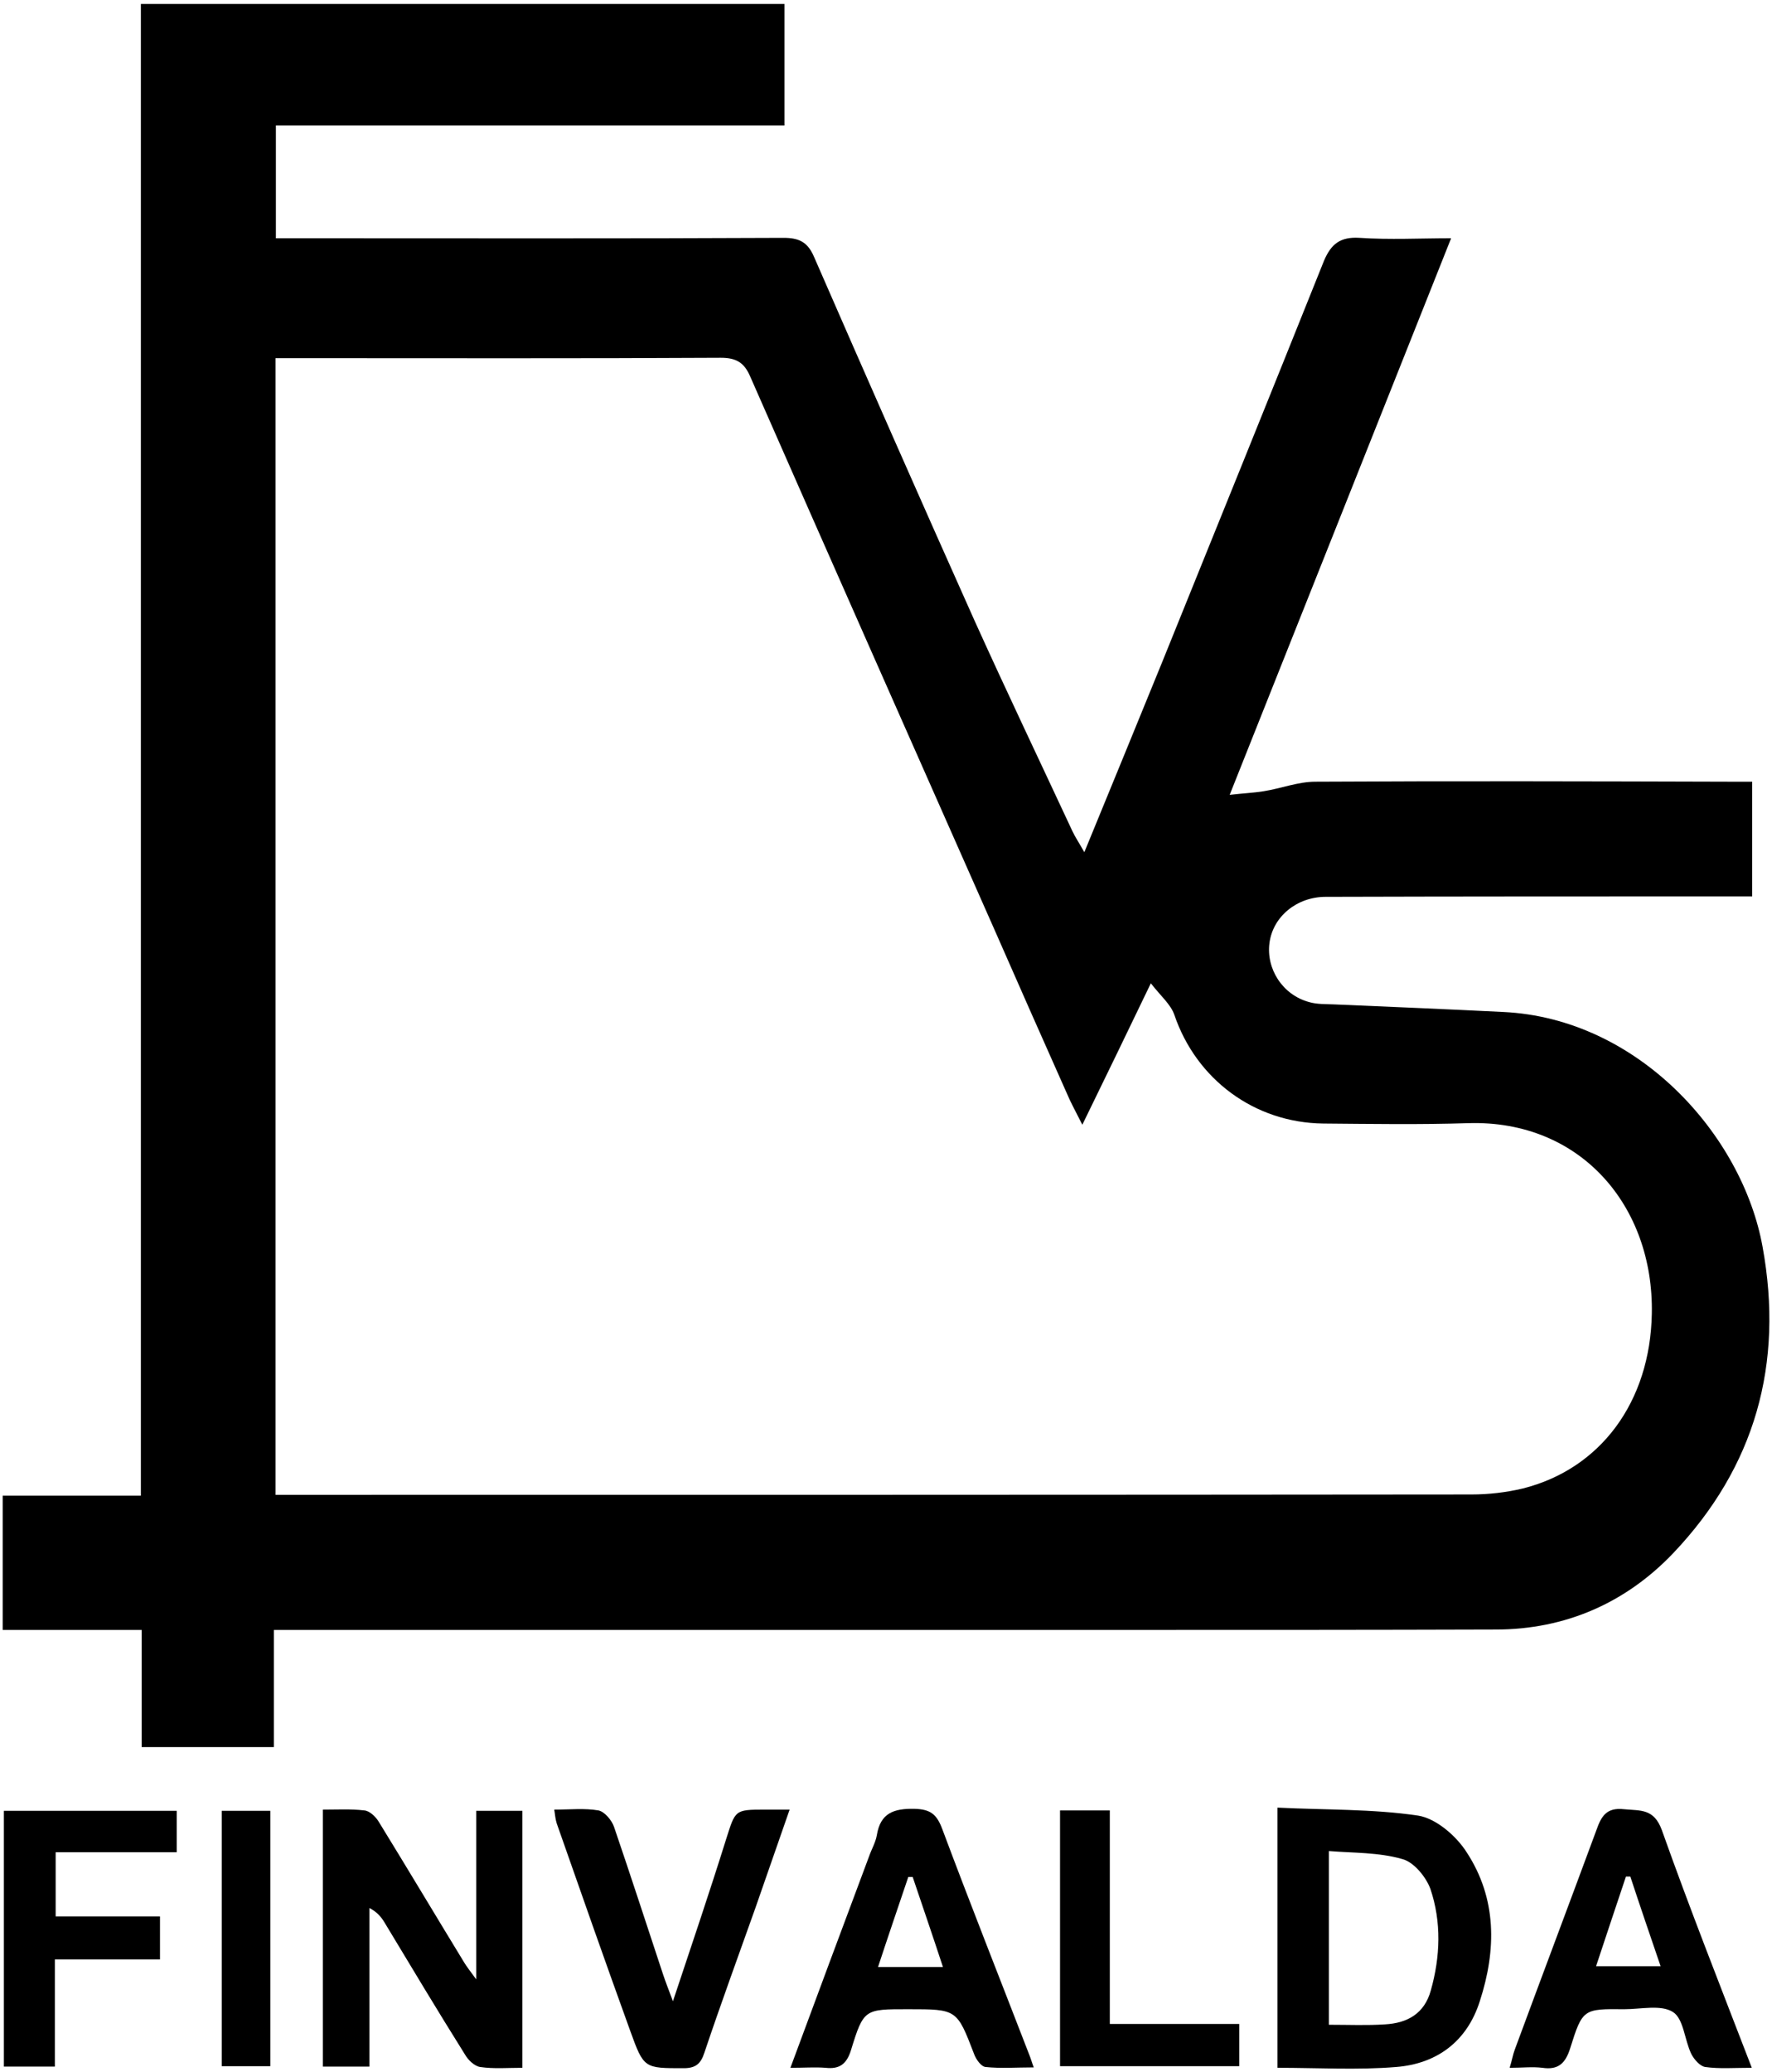 <svg version="1.2" xmlns="http://www.w3.org/2000/svg" viewBox="0 0 444 520" width="83" height="97">
	<title>finvalda-logo</title>
	<defs>
		<clipPath clipPathUnits="userSpaceOnUse" id="cp1">
			<path d="m0 0h444v520h-444z"/>
		</clipPath>
	</defs>
	<style>
		.s0 { fill: #000000 } 
	</style>
	<g id="Clip-Path" clip-path="url(#cp1)">
		<g>
			<path class="s0" d="m68.3 409.1v29.4h-33.2v-29.4h-34.9v-33.7h34.7v-374.4h161.6v30.5h-127.7v28.3c2.1 0 4 0 6 0 40.5 0 81 0.1 121.5-0.1 3.8 0 6 1 7.6 4.7 13.3 30.5 26.7 60.9 40.3 91.3 8 17.7 16.4 35.3 24.6 52.9 0.7 1.5 1.6 2.8 3 5.3 6.8-16.6 13.2-32.1 19.5-47.6 13.6-33.6 27.2-67.2 40.7-100.9 1.8-4.2 4.1-6 8.9-5.7 7.6 0.5 15.3 0.1 23 0.1-18.4 46.3-36.7 92.2-55.6 139.7 3.5-0.4 6-0.5 8.5-0.9 4.4-0.7 8.7-2.4 13-2.4 34.7-0.2 69.3-0.1 104 0 1.8 0 3.6 0 5.7 0v28.8c-2 0-3.8 0-5.6 0-33.8 0-67.6 0-101.5 0.1-7.2 0-13.2 4.9-14.1 11.5-0.9 6.6 3.3 13.1 9.9 14.9 2 0.6 4.2 0.5 6.4 0.6 14.1 0.6 28.3 1.2 42.4 1.9 33.8 1.6 60 30.8 65.1 58.9 5.4 29.5-1.9 55.3-22.4 76.9-11.9 12.5-27.1 19.2-44.6 19.2-31 0.1-62 0.1-93 0.1q-103.8 0-207.6 0h-6.2zm0.4-33.9c1.8 0 3.1 0 4.4 0 98.7 0 197.3 0 295.9-0.1 4.3 0 8.7-0.5 12.9-1.5 19.5-4.9 32-21.7 32.4-43.9 0.5-26.9-17.8-48.6-46-47.8-12.2 0.4-24.4 0.2-36.5 0.1-17.3-0.2-31.9-11.1-37.4-27.3-0.9-2.6-3.4-4.7-5.9-7.9-6 12.5-11.4 23.6-17.2 35.5-1.6-3.2-2.9-5.5-3.9-7.9-6.2-13.9-12.3-27.7-18.4-41.6-20.4-46.1-40.8-92.1-61.1-138.3-1.5-3.5-3.5-4.7-7.4-4.7-35.3 0.2-70.7 0.1-106 0.1-1.8 0-3.6 0-5.8 0v285.3z"/>
			<path class="s0" d="m119.1 454.5h11.6v64.5c-3.7 0-7.2 0.3-10.6-0.2-1.4-0.2-3-1.7-3.8-3.1-6.9-11-13.6-22.2-20.3-33.3-0.8-1.3-1.8-2.5-3.7-3.5v39.8h-11.7v-64.5c3.6 0 7-0.2 10.4 0.2 1.3 0.1 2.8 1.5 3.6 2.8 7.2 11.7 14.3 23.6 21.5 35.4 0.6 1 1.4 2 3 4.2v-42.4z"/>
			<path class="s0" d="m320.3 519v-65.3c12 0.6 23.8 0.3 35.3 2 4.5 0.7 9.6 5.1 12.2 9.2 7.6 11.6 7.5 24.5 3.3 37.4-3.2 10.1-10.8 15.7-21 16.5-9.7 0.8-19.6 0.2-29.8 0.2zm12.9-10.8c5.1 0 9.6 0.2 14.1-0.1 5.6-0.3 9.9-2.7 11.5-8.5 2.4-8.5 2.7-17.2-0.1-25.5-1.1-3-4.2-6.8-7.1-7.5-5.9-1.7-12.2-1.5-18.4-2v43.6z"/>
			<path class="s0" d="m198 519c6.8-18.4 13.3-35.8 19.8-53.2 0.6-1.7 1.6-3.4 1.9-5.2 0.9-5.5 4.2-6.7 9.4-6.6 4 0.1 5.6 1.3 7 5 7.1 19 14.6 37.9 21.9 56.8 0.3 0.7 0.5 1.5 1.1 3.1-4.4 0-8.3 0.3-12.1-0.1-1.1-0.1-2.4-1.9-2.9-3.3-4.3-11.2-4.3-11.2-16.5-11.2-11 0-11.2-0.1-14.4 10.3-1.1 3.5-2.9 4.8-6.4 4.4-2.6-0.2-5.3 0-8.8 0zm22-25.3h16.3c-2.6-7.9-5.1-15.2-7.6-22.6q-0.6 0-1.1 0c-2.5 7.4-5 14.7-7.6 22.6z"/>
			<path class="s0" d="m439.4 519c-4.5 0-8.1 0.3-11.7-0.2-1.3-0.2-2.8-1.9-3.5-3.3-1.7-3.5-1.9-8.8-4.6-10.5-3-1.9-8-0.7-12.2-0.7-10.3-0.1-10.5-0.1-13.6 9.8-1.2 3.8-3 5.5-7 4.9-2.5-0.3-5 0-8.2 0 0.6-1.9 0.8-3.3 1.3-4.6 6.8-18.4 13.7-36.7 20.5-55.1 1.2-3.4 2.5-5.7 6.9-5.2 4.2 0.4 7.5-0.2 9.5 5.2 7 19.7 14.7 39.2 22.6 59.7zm-30.5-48q-0.6 0-1.1 0c-2.5 7.5-5 14.9-7.5 22.5h16.2c-2.7-7.9-5.2-15.2-7.6-22.5z"/>
			<path class="s0" d="m168.5 502.3c4.8-14.4 9.2-27.4 13.3-40.5 2.4-7.5 2.1-7.6 9.8-7.6 1.8 0 3.6 0 6.2 0-3 8.6-5.8 16.7-8.6 24.7-4.3 12.1-8.7 24.1-12.8 36.3-0.9 2.8-2.2 3.9-5.2 3.9-9.9 0-10 0.1-13.4-9.3-6.3-17.4-12.4-34.8-18.5-52.2-0.3-1-0.4-2-0.6-3.4 3.9 0 7.6-0.4 11.1 0.2 1.5 0.3 3.3 2.4 3.9 4.1 4.2 12.3 8.2 24.6 12.3 37 0.6 1.8 1.3 3.6 2.5 6.8z"/>
			<path class="s0" d="m0.5 454.5h43.4v10.4h-30.4v16.1h26.2v10.8h-26.4v26.9h-12.8z"/>
			<path class="s0" d="m310.7 508v10.6h-45v-64.2h12.5v53.6z"/>
			<path class="s0" d="m55.2 454.5h12.2v64.1h-12.2z"/>
		</g>
	</g>
</svg>